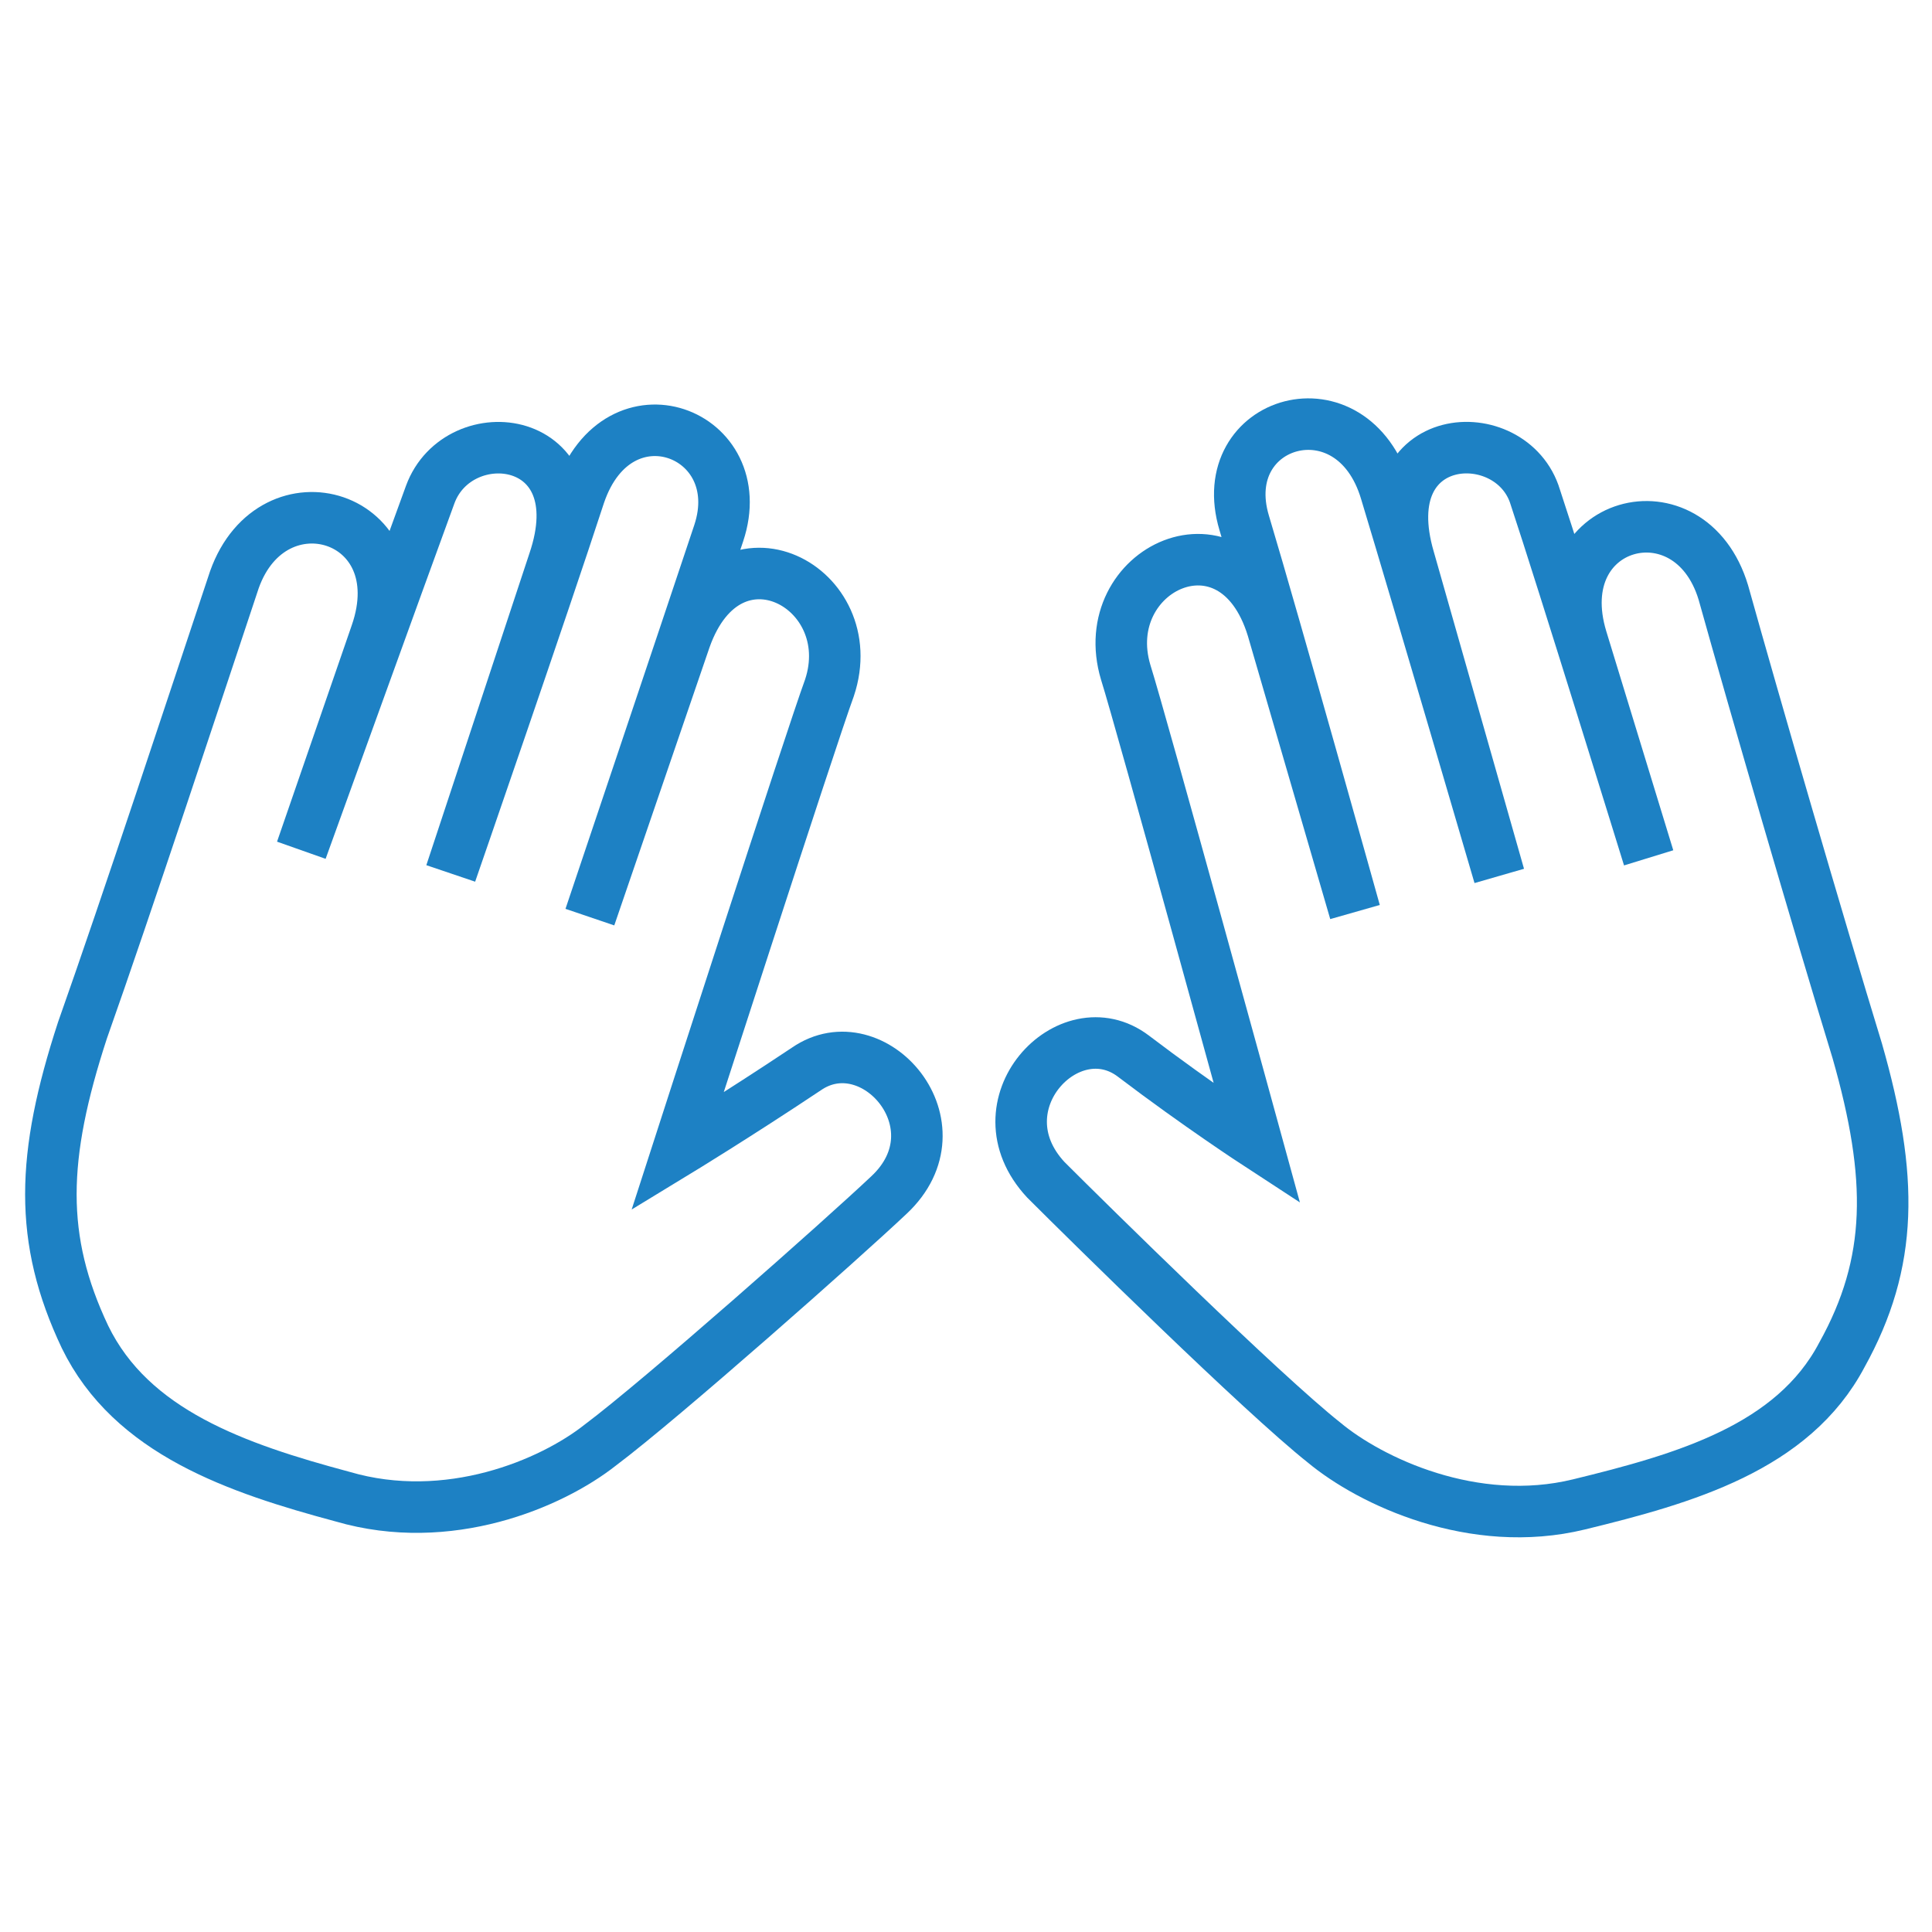 <?xml version="1.0" encoding="utf-8"?>
<!-- Generator: Adobe Illustrator 26.0.0, SVG Export Plug-In . SVG Version: 6.00 Build 0)  -->
<svg version="1.1" id="Layer_1" xmlns="http://www.w3.org/2000/svg" xmlns:xlink="http://www.w3.org/1999/xlink" x="0px" y="0px"
	 width="75px" height="75px" viewBox="0 0 75 75" style="enable-background:new 0 0 75 75;" xml:space="preserve">
<style type="text/css">
	.st0{fill:#1D81C4;}
	.st1{fill:none;stroke:#1D81C4;stroke-width:2;}
</style>
<g id="uber-template---desktop_x2F_mobile">
	<g id="wholesies_ubertemplate" transform="translate(-472, -3049)">
		<g id="real-world-example" transform="translate(473, 3050)">
			<path id="Path" class="st1" d="M16.5,32.9c0,0,3.6-10.4,5-14.7c1.5-4.4,6.7-2.4,5.4,1.5c-1.3,3.9-5,14.9-5,14.9l3.7-10.8
				c1.7-4.8,6.9-2,5.6,1.9c-0.7,1.9-5.9,18-5.9,18s2.3-1.4,5-3.2c2.6-1.8,6.1,2.2,3.2,4.9c-1.8,1.7-8.8,7.9-11.2,9.7
				c-1.9,1.5-5.9,3.2-10,2c-4.1-1.1-8.2-2.5-10-6.2C0.5,47.1,0.6,43.9,2.2,39c1.7-4.8,4.5-13.3,5.9-17.5c1.5-4.2,7.1-2.5,5.5,2.1
				L10.7,32c0,0,3.9-10.8,5-13.8c1.1-3,6.5-2.4,4.8,2.6L16.5,32.9z"/>
			<path id="Path_00000094604692074057220390000012261580062451409793_" class="st1" d="M57.2,33c0,0-3.1-10.6-4.4-14.9
				c-1.3-4.4-6.7-2.8-5.5,1.2c1.2,4,4.3,15.1,4.3,15.1l-3.2-11c-1.5-4.9-6.9-2.3-5.7,1.7c0.6,1.9,5.1,18.3,5.1,18.3
				s-2.3-1.5-4.8-3.4c-2.5-1.9-6.1,1.9-3.4,4.8c1.7,1.7,8.4,8.3,10.8,10.2c1.8,1.5,5.8,3.4,9.9,2.4s8.3-2.2,10.2-5.8
				c2-3.6,2-6.9,0.6-11.8c-1.5-4.9-4-13.5-5.2-17.8c-1.3-4.3-6.9-2.8-5.5,1.8l2.6,8.5c0,0-3.4-11-4.4-14c-0.9-3-6.4-2.7-4.9,2.4
				L57.2,33z"/>
		</g>
	</g>
</g>
</svg>
